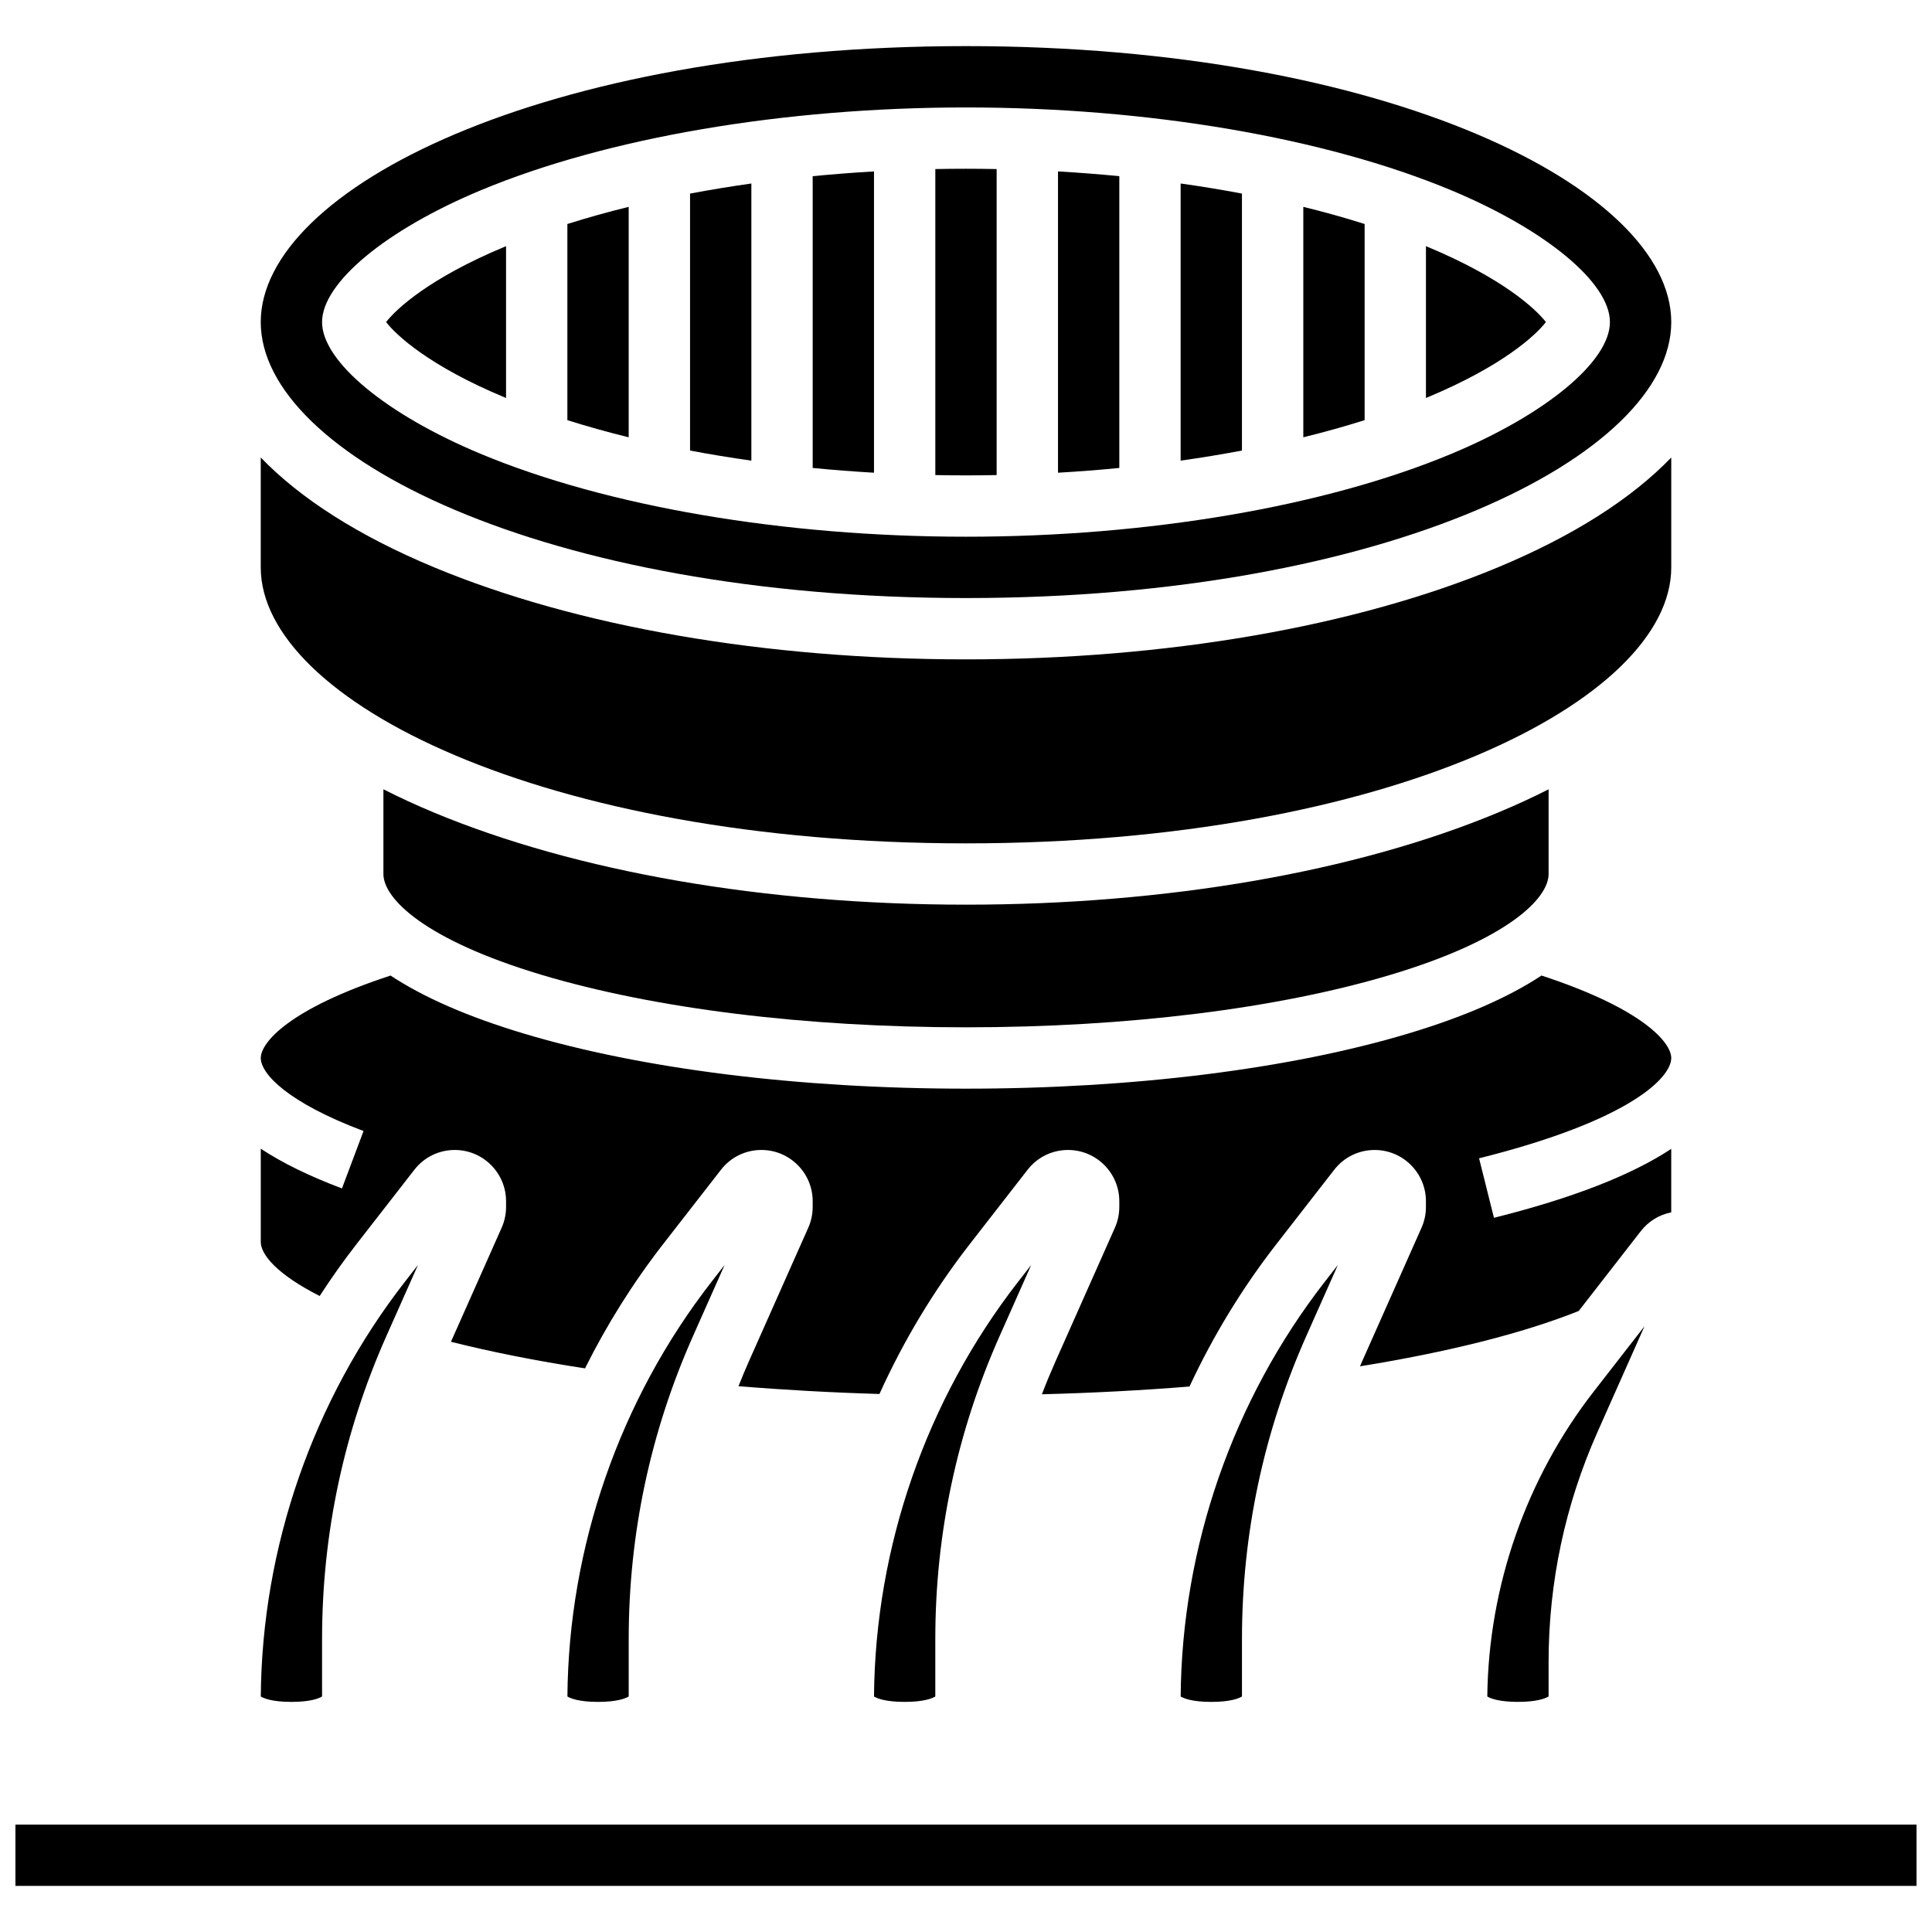 <?xml version="1.0" encoding="UTF-8"?>
<!-- Uploaded to: ICON Repo, www.iconrepo.com, Generator: ICON Repo Mixer Tools -->
<svg width="800px" height="800px" version="1.1" viewBox="144 144 512 512" xmlns="http://www.w3.org/2000/svg">
 <defs>
  <clipPath id="a">
   <path d="m148.09 627h503.81v17h-503.81z"/>
  </clipPath>
 </defs>
 <path d="m408.12 269.9v-81.098c-2.703-0.051-5.41-0.082-8.125-0.082s-5.426 0.027-8.125 0.082v81.098c2.703 0.051 5.41 0.082 8.125 0.082s5.422-0.031 8.125-0.082z"/>
 <path d="m375.62 189.43c-5.477 0.316-10.902 0.738-16.25 1.262v77.32c5.352 0.523 10.773 0.945 16.25 1.262z"/>
 <path d="m343.12 192.63c-5.535 0.781-10.957 1.672-16.25 2.672v68.098c5.293 1 10.719 1.895 16.25 2.672z"/>
 <path d="m310.61 198.82c-5.633 1.383-11.059 2.902-16.25 4.543v51.984c5.191 1.641 10.617 3.16 16.25 4.543z"/>
 <path d="m553.68 229.35c-2.746-3.539-11.508-11.664-31.402-19.953-0.129-0.055-0.258-0.105-0.387-0.156v40.223c0.129-0.055 0.258-0.105 0.387-0.156 19.895-8.289 28.656-16.414 31.402-19.957z"/>
 <path d="m505.64 203.36c-5.191-1.641-10.617-3.16-16.25-4.543v61.07c5.633-1.383 11.059-2.902 16.25-4.543z"/>
 <path d="m277.72 249.31c0.129 0.055 0.258 0.105 0.387 0.156v-40.223c-0.129 0.055-0.258 0.105-0.387 0.156-19.891 8.289-28.656 16.414-31.402 19.953 2.746 3.543 11.512 11.668 31.402 19.957z"/>
 <path d="m440.63 190.69c-5.352-0.523-10.773-0.945-16.25-1.262v79.848c5.477-0.316 10.902-0.738 16.25-1.262z"/>
 <path d="m473.13 195.3c-5.293-1-10.719-1.895-16.25-2.672v73.445c5.535-0.781 10.957-1.672 16.25-2.672z"/>
 <path d="m456.89 593.59c0.785 0.477 2.996 1.43 8.121 1.43 5.137 0 7.348-0.957 8.125-1.434v-15.242c0-27.824 5.731-54.824 17.031-80.25l8.387-18.871-3.473 4.461c-24.34 31.297-37.875 70.273-38.191 109.91z"/>
 <path d="m228.72 487.45c3.051-4.711 6.301-9.297 9.754-13.738l15.332-19.711c2.59-3.332 6.5-5.246 10.723-5.246 7.488 0 13.582 6.094 13.582 13.582v1.512c0 1.91-0.395 3.762-1.168 5.512l-13.434 30.223c10.668 2.691 22.562 5.051 35.527 7.047 5.785-11.594 12.699-22.641 20.695-32.922l15.332-19.711c2.59-3.332 6.5-5.246 10.723-5.246 7.488 0 13.582 6.094 13.582 13.582v1.512c0 1.91-0.395 3.762-1.168 5.512l-15.707 35.34c-0.98 2.203-1.898 4.426-2.789 6.656 12.129 0.996 24.633 1.691 37.359 2.066 6.371-14.082 14.383-27.438 23.926-39.707l15.332-19.711c2.59-3.332 6.5-5.246 10.723-5.246 7.488 0 13.582 6.094 13.582 13.582v1.512c0 1.91-0.395 3.762-1.168 5.512l-15.707 35.34c-1.293 2.91-2.508 5.844-3.641 8.797 13.32-0.344 26.418-1.031 39.117-2.055 6.219-13.355 13.926-26.035 23.02-37.73l15.332-19.711c2.59-3.332 6.5-5.246 10.723-5.246 7.488 0 13.582 6.094 13.582 13.582v1.512c0 1.91-0.395 3.762-1.168 5.512l-15.707 35.34c-0.203 0.461-0.395 0.922-0.594 1.383 23.453-3.785 43.254-8.789 57.957-14.66l16.465-21.172c2.031-2.613 4.883-4.34 8.055-4.965v-16.828c-10.562 6.977-26.238 13.082-46.98 18.27l-3.945-15.766c40.203-10.059 50.93-21.441 50.93-26.586 0-4.039-7.371-13.008-34.391-21.852-8.723 5.773-20.516 10.934-35.254 15.355-31.43 9.43-73.07 14.625-117.25 14.625s-85.82-5.195-117.25-14.621c-14.738-4.422-26.527-9.582-35.254-15.355-27.02 8.84-34.391 17.809-34.391 21.848 0 4.203 7.133 11.793 27.234 19.355l-5.719 15.211c-8.648-3.254-15.824-6.769-21.516-10.531v24.723c0 3.285 4.234 8.559 15.617 14.316z"/>
 <path d="m294.37 593.59c0.785 0.477 2.996 1.43 8.121 1.43 5.137 0 7.348-0.957 8.125-1.434v-15.242c0-27.824 5.731-54.824 17.031-80.25l8.387-18.871-3.473 4.461c-24.34 31.297-37.875 70.273-38.191 109.91z"/>
 <path d="m375.62 593.59c0.785 0.477 2.996 1.43 8.121 1.43 5.137 0 7.348-0.957 8.125-1.434v-15.242c0-27.824 5.731-54.824 17.031-80.25l8.387-18.871-3.473 4.461c-24.34 31.297-37.875 70.273-38.191 109.91z"/>
 <path d="m213.11 593.59c0.781 0.477 2.992 1.43 8.117 1.43 5.137 0 7.348-0.957 8.125-1.434v-15.242c0-27.824 5.731-54.824 17.031-80.25l8.387-18.871-3.473 4.461c-24.336 31.297-37.875 70.273-38.188 109.91z"/>
 <path d="m538.15 593.59c0.785 0.477 2.996 1.426 8.117 1.426 5.137 0 7.348-0.957 8.125-1.434v-9.043c0-21.156 4.356-41.684 12.949-61.012l12.469-28.055-13.449 17.289c-17.906 23.027-27.895 51.676-28.211 80.828z"/>
 <path d="m400 367.5c111.8 0 186.9-37.816 186.9-73.133v-29.121c-10.52 10.918-25.973 20.781-45.867 29.074-37.809 15.746-87.891 24.422-141.03 24.422s-103.23-8.676-141.03-24.426c-19.898-8.289-35.352-18.156-45.871-29.074v29.121c0 35.32 75.102 73.137 186.9 73.137z"/>
 <path d="m400 302.49c111.8 0 186.9-37.816 186.9-73.133-0.004-35.32-75.102-73.137-186.9-73.137s-186.9 37.816-186.9 73.133c0 35.32 75.102 73.137 186.9 73.137zm-128.53-108.09c33.441-13.934 80.285-21.926 128.53-21.926 48.238 0 95.086 7.992 128.53 21.926 25.191 10.496 42.117 24.543 42.117 34.953 0 10.41-16.926 24.461-42.117 34.957-33.445 13.934-80.289 21.926-128.53 21.926s-95.086-7.992-128.53-21.926c-25.191-10.496-42.121-24.543-42.121-34.957 0-10.41 16.93-24.457 42.121-34.953z"/>
 <path d="m258.97 359.32c-4.711-1.961-9.16-4.016-13.363-6.148v22.449c0 6.527 10.949 17.434 41.809 26.691 29.961 8.988 69.945 13.938 112.59 13.938s82.625-4.949 112.58-13.938c30.859-9.258 41.809-20.164 41.809-26.691v-22.445c-4.207 2.133-8.656 4.184-13.363 6.148-37.805 15.746-87.887 24.422-141.03 24.422s-103.23-8.676-141.03-24.426z"/>
 <g clip-path="url(#a)">
  <path d="m148.09 627.53h503.81v16.25h-503.81z"/>
 </g>
</svg>
